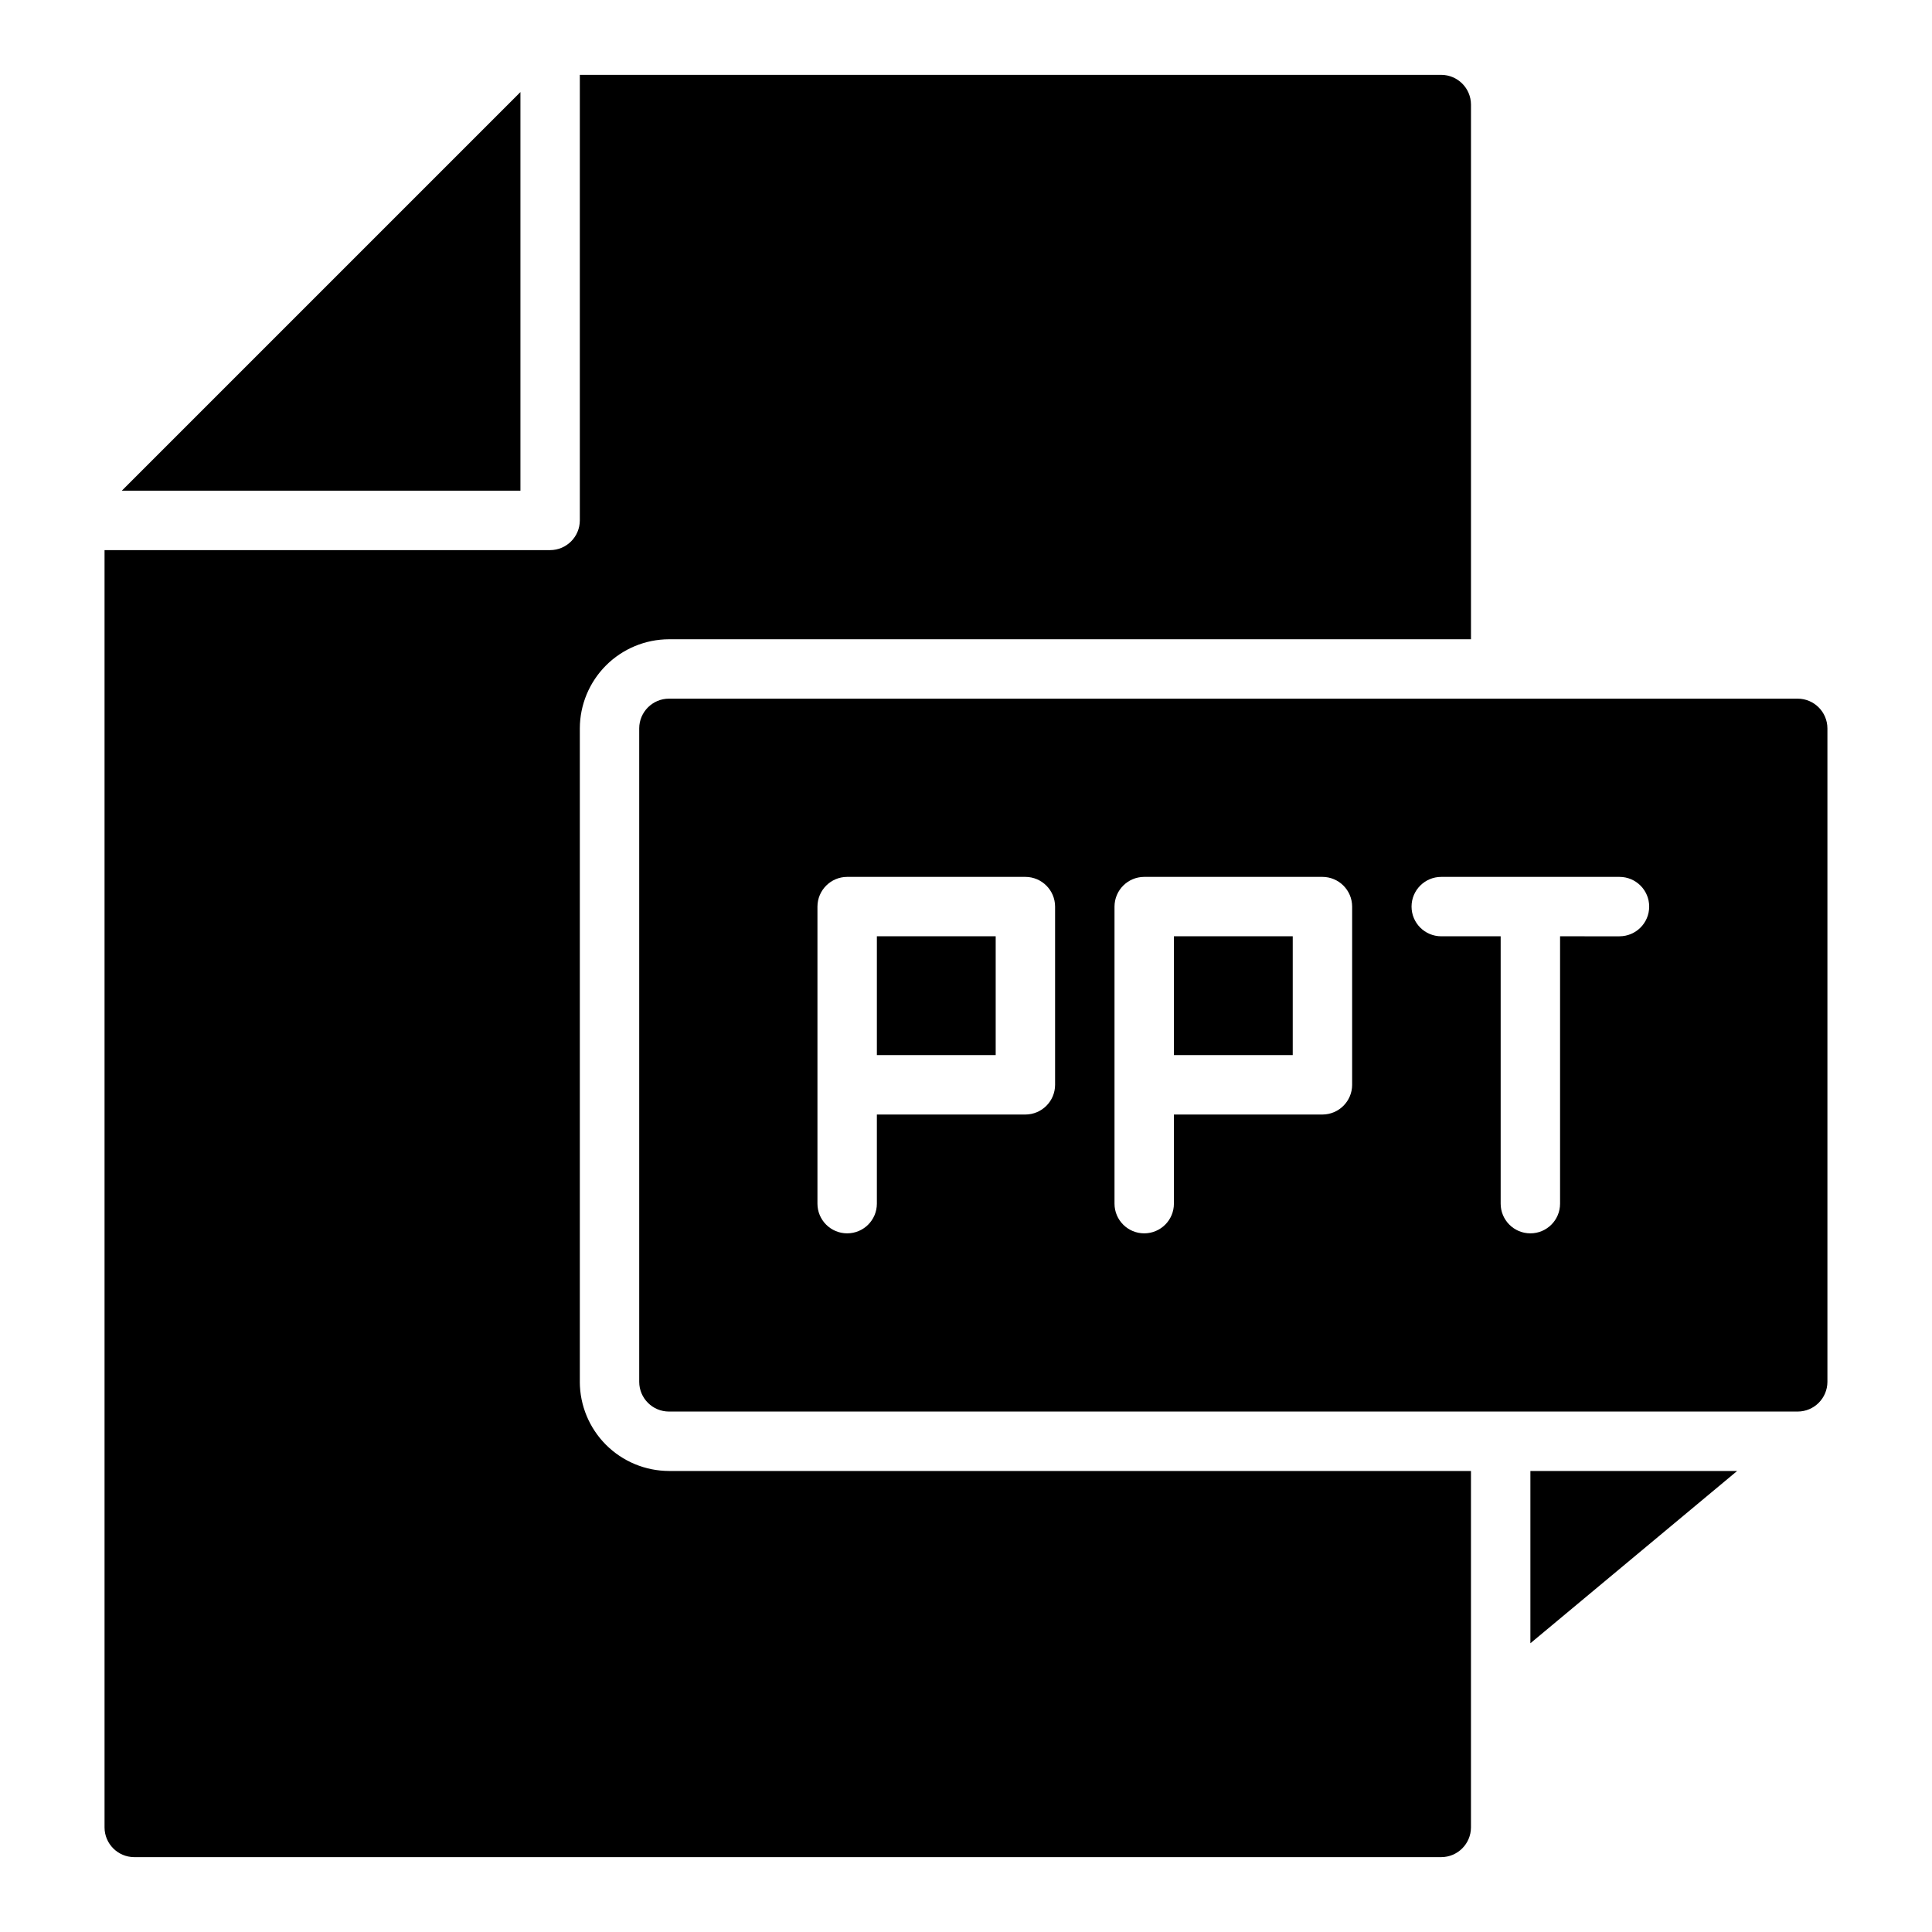 <?xml version="1.0" encoding="UTF-8"?>
<!-- Uploaded to: SVG Repo, www.svgrepo.com, Generator: SVG Repo Mixer Tools -->
<svg fill="#000000" width="800px" height="800px" version="1.1" viewBox="144 144 512 512" xmlns="http://www.w3.org/2000/svg">
 <g>
  <path d="m281.92 168.4-105.64 105.64h105.64z"/>
  <path d="m297.66 510.21v-173.18c0.016-6.258 2.512-12.254 6.934-16.68 4.426-4.426 10.422-6.918 16.68-6.938h212.55v-141.7c-0.016-4.344-3.531-7.859-7.875-7.875h-228.29v118.08c-0.016 4.344-3.531 7.859-7.875 7.871h-118.08v338.5c0.012 4.34 3.527 7.859 7.871 7.871h346.37c4.344-0.012 7.859-3.531 7.875-7.871v-94.465h-212.55c-6.258-0.02-12.254-2.512-16.68-6.938-4.422-4.426-6.918-10.422-6.934-16.68z"/>
  <path d="m376.38 392.12h31.488v31.488h-31.488z"/>
  <path d="m455.1 392.12h31.488v31.488h-31.488z"/>
  <path d="m620.41 329.15h-299.14c-4.34 0.016-7.859 3.531-7.871 7.875v173.18c0.012 4.344 3.531 7.859 7.871 7.871h299.14c4.344-0.012 7.859-3.527 7.875-7.871v-173.18c-0.016-4.344-3.531-7.859-7.875-7.875zm-196.8 102.34c-0.012 4.34-3.527 7.859-7.871 7.871h-39.359v23.617c0 4.348-3.523 7.871-7.871 7.871-4.348 0-7.875-3.523-7.875-7.871v-78.723c0.016-4.344 3.531-7.859 7.875-7.871h47.23c4.344 0.012 7.859 3.527 7.871 7.871zm78.719 0h0.004c-0.012 4.34-3.531 7.859-7.875 7.871h-39.359v23.617c0 4.348-3.523 7.871-7.871 7.871-4.348 0-7.871-3.523-7.871-7.871v-78.723c0.012-4.344 3.527-7.859 7.871-7.871h47.23c4.344 0.012 7.863 3.527 7.875 7.871zm70.848-39.359-15.742-0.004v70.852c0 4.348-3.523 7.871-7.871 7.871s-7.871-3.523-7.871-7.871v-70.852h-15.746c-4.348 0-7.871-3.523-7.871-7.871s3.523-7.871 7.871-7.871h47.234c4.348 0 7.871 3.523 7.871 7.871s-3.523 7.871-7.871 7.871z"/>
  <path d="m549.57 579.48 54.789-45.656h-54.789z"/>
 </g>
</svg>